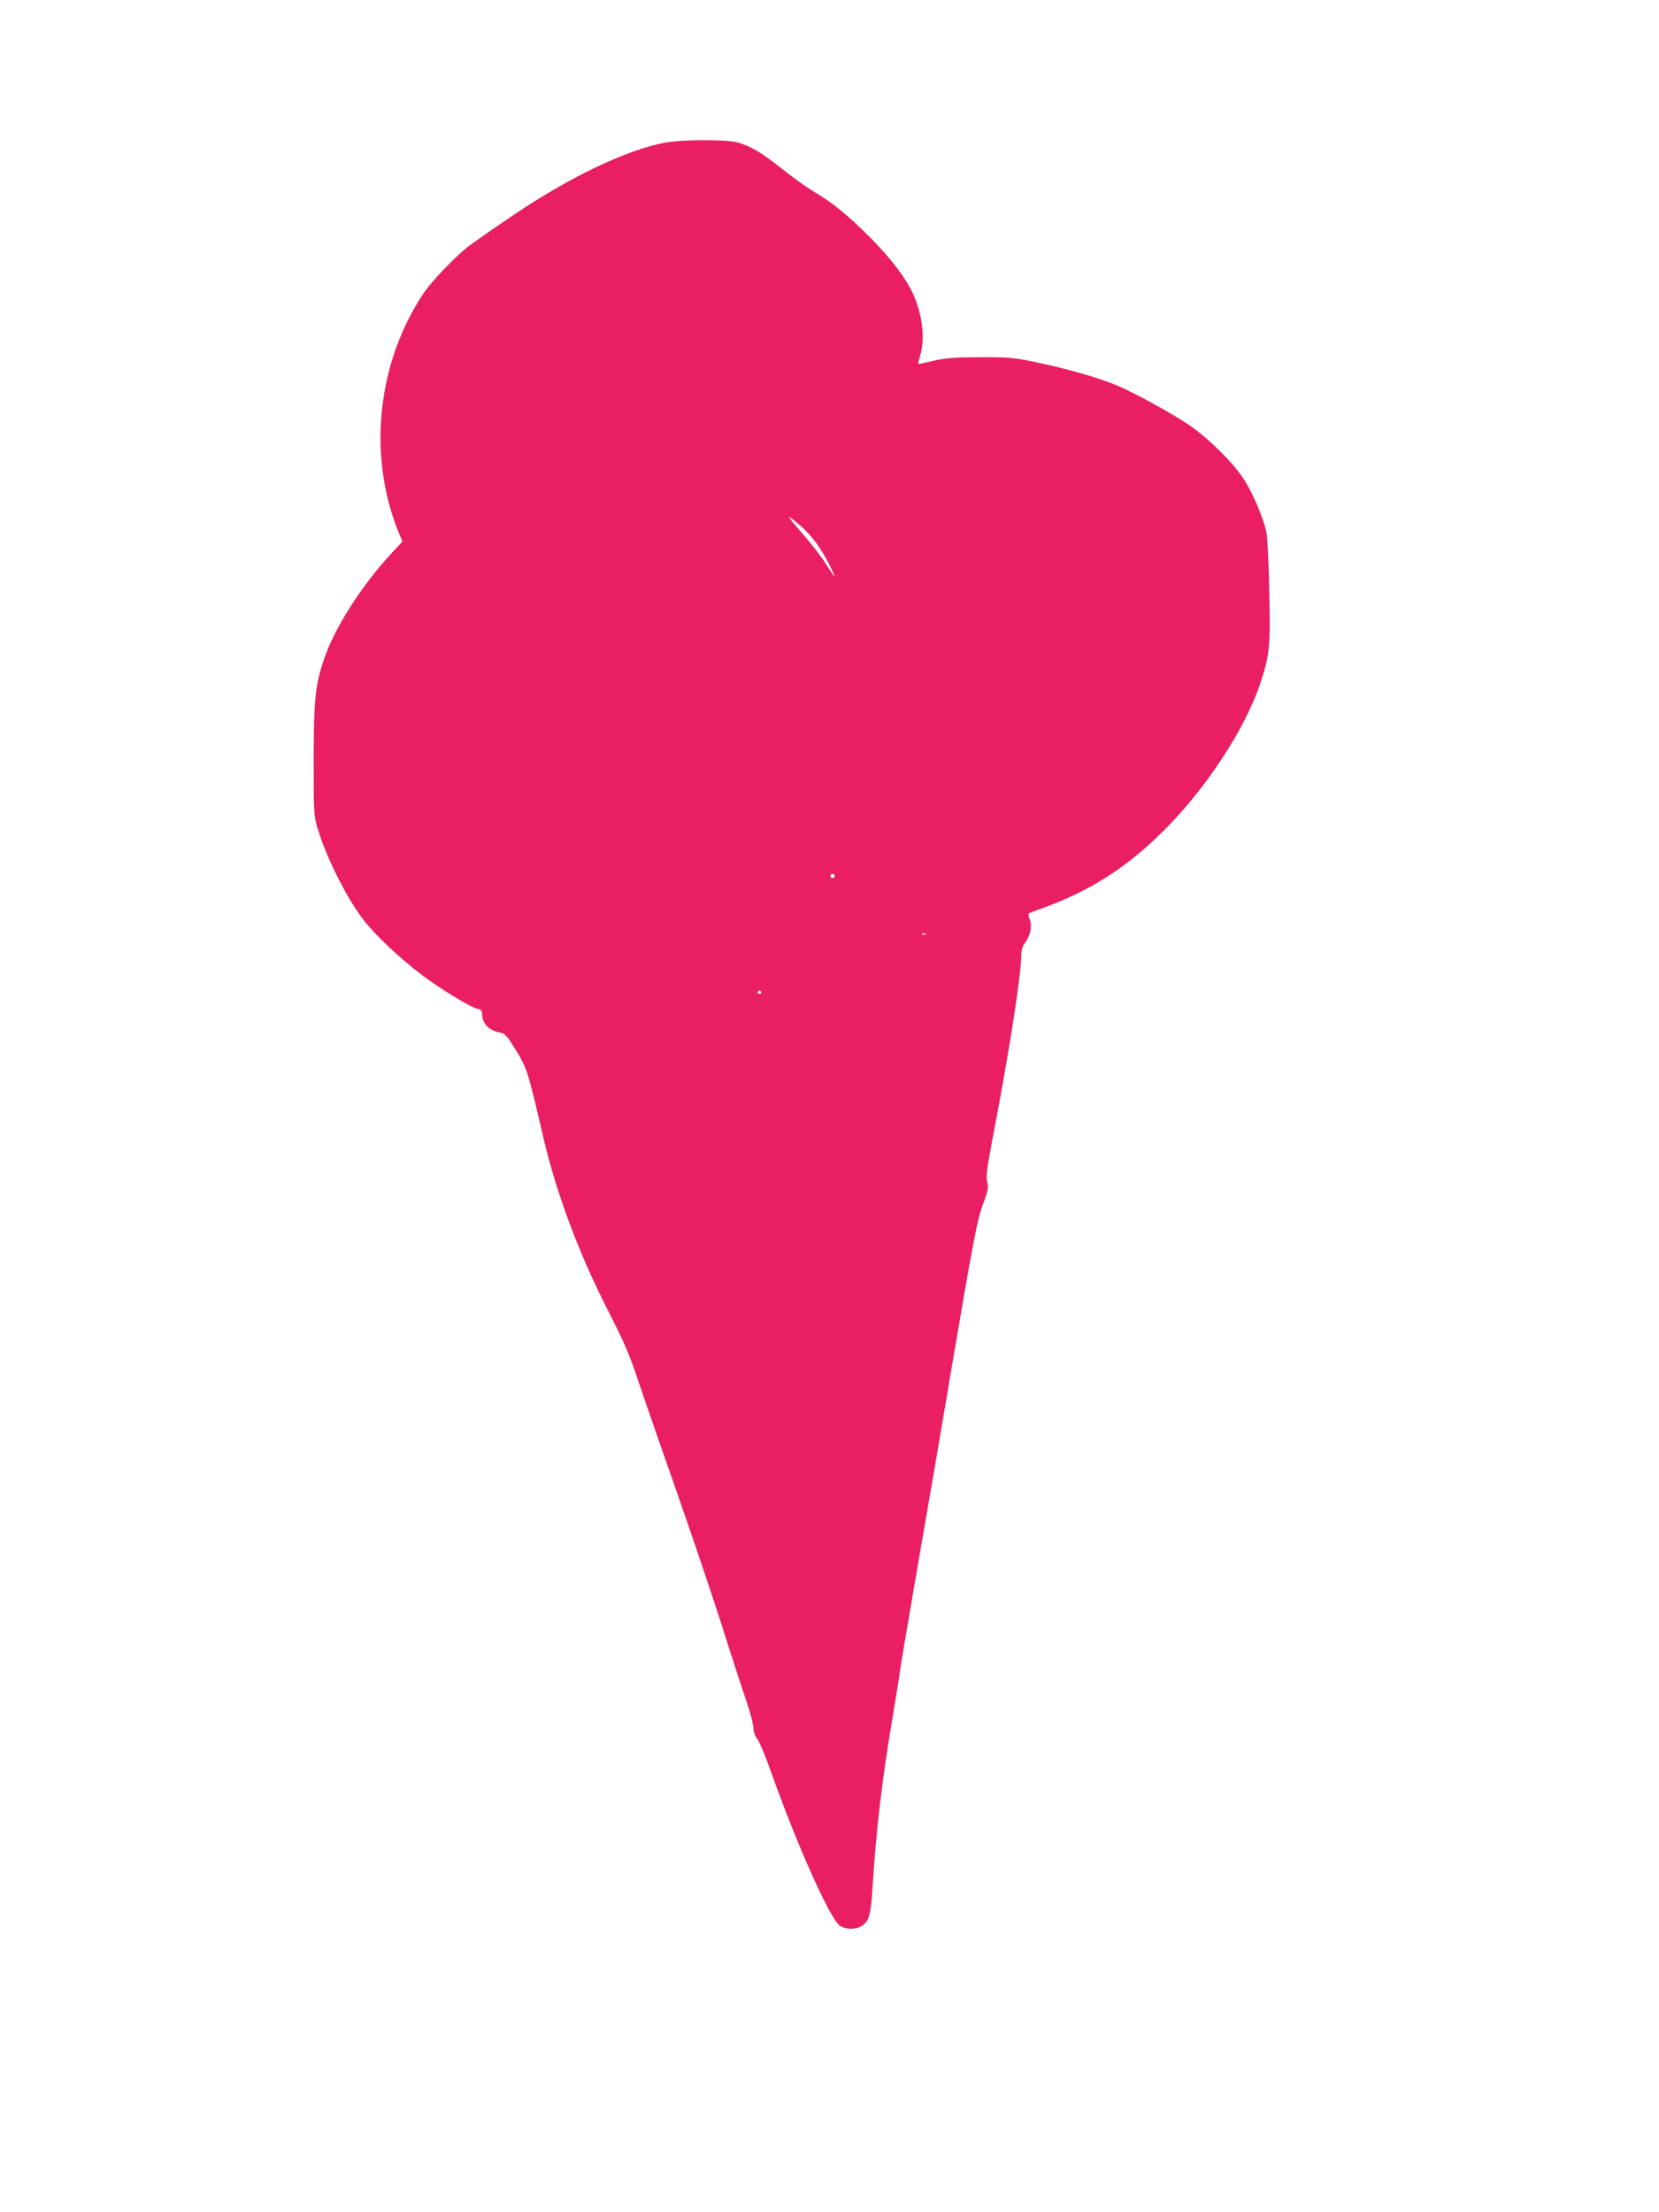 <?xml version="1.0" standalone="no"?>
<!DOCTYPE svg PUBLIC "-//W3C//DTD SVG 20010904//EN"
 "http://www.w3.org/TR/2001/REC-SVG-20010904/DTD/svg10.dtd">
<svg version="1.0" xmlns="http://www.w3.org/2000/svg"
 width="960pt" height="1280pt" viewBox="0 0 960 1280"
 preserveAspectRatio="xMidYMid meet">
<g transform="translate(0,1280) scale(0.1,-0.1)"
fill="#e91e63" stroke="none">
<path d="M3850 11975 c-218 -40 -545 -195 -868 -412 -119 -80 -244 -167 -277
-193 -81 -65 -212 -202 -258 -273 -227 -343 -302 -788 -201 -1192 14 -55 38
-131 54 -169 l29 -69 -66 -71 c-171 -185 -325 -426 -387 -607 -52 -153 -60
-235 -61 -584 0 -300 1 -325 22 -395 47 -162 165 -399 263 -528 65 -86 212
-226 340 -322 100 -77 284 -189 323 -197 20 -4 27 -11 27 -30 0 -55 38 -95
105 -108 23 -4 39 -19 66 -63 90 -141 88 -135 184 -547 75 -322 208 -676 377
-1005 87 -170 122 -251 168 -390 32 -96 128 -373 213 -615 85 -242 205 -595
266 -785 60 -190 128 -399 151 -465 22 -65 40 -135 40 -154 0 -20 9 -47 23
-65 13 -17 47 -98 76 -181 149 -420 340 -849 398 -895 32 -25 94 -26 129 -4
44 29 53 63 64 236 20 324 56 623 116 978 19 113 39 234 43 270 5 36 52 313
104 615 53 303 139 804 191 1115 130 766 150 871 187 970 27 73 30 90 21 123
-8 31 0 86 45 320 89 470 153 883 153 998 0 20 8 47 19 60 32 42 44 94 31 135
-7 19 -10 37 -8 38 1 2 35 15 74 29 281 101 496 238 714 457 239 239 464 582
551 841 56 169 61 213 54 534 -3 160 -11 313 -16 341 -15 77 -73 218 -126 303
-59 96 -211 247 -325 324 -106 70 -318 187 -413 226 -106 45 -292 98 -460 133
-138 29 -165 32 -335 31 -149 0 -201 -5 -270 -21 -47 -11 -86 -19 -87 -18 -1
1 4 24 12 51 28 91 14 226 -35 340 -42 99 -132 218 -259 345 -132 131 -222
204 -331 267 -35 21 -113 77 -172 124 -122 97 -186 135 -262 155 -66 18 -315
17 -416 -1z m782 -2217 c65 -57 117 -127 167 -225 44 -88 39 -89 -15 -3 -25
41 -86 121 -136 177 -49 57 -87 103 -83 103 4 0 34 -24 67 -52z m198 -2029 c0
-5 -7 -9 -15 -9 -9 0 -12 6 -9 15 6 15 24 11 24 -6z m527 -335 c-3 -3 -12 -4
-19 -1 -8 3 -5 6 6 6 11 1 17 -2 13 -5z m-952 -334 c3 -5 -1 -10 -10 -10 -9 0
-13 5 -10 10 3 6 8 10 10 10 2 0 7 -4 10 -10z"/>
</g>
</svg>
